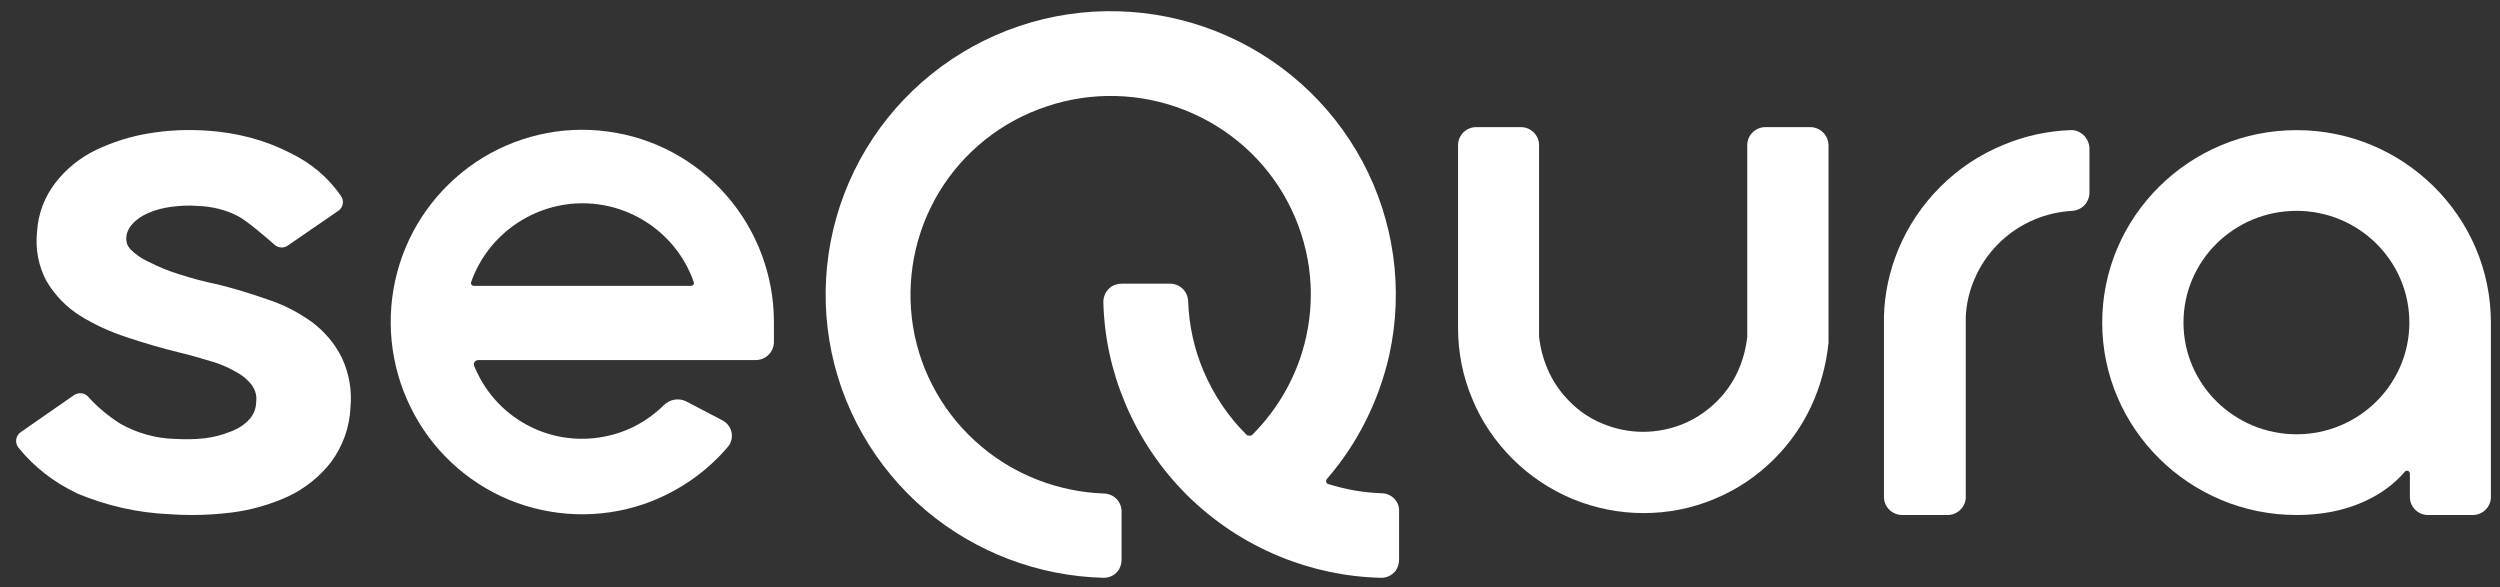 <svg width="132" height="31" viewBox="0 0 132 31" fill="none" xmlns="http://www.w3.org/2000/svg">
<rect x="0" y="0" width="132" height="31" fill="#333333" stroke="none"/>
<path d="M72.967 26.044C71.991 26.015 71.044 25.843 70.126 25.556C70.025 25.527 69.982 25.384 70.054 25.297C71.675 23.432 72.809 21.164 73.355 18.739C74.115 15.28 73.613 11.649 71.934 8.521C70.255 5.392 67.514 2.953 64.198 1.647C60.883 0.341 57.195 0.24 53.823 1.374C50.45 2.508 47.58 4.804 45.743 7.846C43.906 10.889 43.217 14.477 43.791 17.978C44.365 21.48 46.188 24.666 48.9 26.962C51.512 29.158 54.827 30.421 58.257 30.507C58.272 30.507 58.272 30.507 58.286 30.507C58.559 30.507 58.817 30.392 59.003 30.177C59.147 30.005 59.219 29.775 59.219 29.545V27.005C59.219 26.488 58.817 26.072 58.286 26.058C55.918 25.972 53.607 25.096 51.799 23.561C49.891 21.954 48.613 19.715 48.211 17.261C47.81 14.807 48.297 12.281 49.575 10.157C50.866 8.019 52.876 6.411 55.258 5.622C57.626 4.818 60.223 4.89 62.548 5.809C64.873 6.727 66.81 8.435 67.973 10.631C69.15 12.826 69.508 15.367 68.963 17.792C68.532 19.758 67.528 21.552 66.107 22.973C66.064 23.016 65.878 23.016 65.835 22.973C64.844 21.997 64.084 20.849 63.538 19.571C63.05 18.409 62.778 17.175 62.735 15.912C62.72 15.395 62.304 14.979 61.788 14.979H59.233C59.003 14.979 58.76 15.051 58.587 15.209C58.372 15.395 58.257 15.668 58.257 15.941C58.3 17.777 58.688 19.571 59.405 21.279C60.166 23.102 61.271 24.738 62.663 26.13C64.069 27.522 65.705 28.613 67.542 29.373C69.25 30.076 71.058 30.464 72.91 30.507C72.924 30.507 72.924 30.507 72.938 30.507C73.211 30.507 73.469 30.392 73.656 30.177C73.799 30.005 73.871 29.775 73.871 29.545V27.005C73.9 26.488 73.484 26.058 72.967 26.044Z" fill="white"/>
<path d="M18.045 18.882C17.686 18.151 17.141 17.505 16.467 17.003C15.763 16.5 15.003 16.098 14.171 15.826C13.281 15.51 12.377 15.237 11.458 15.008H11.444C10.769 14.864 10.109 14.692 9.492 14.491C8.932 14.319 8.387 14.104 7.87 13.831H7.856C7.641 13.73 7.44 13.616 7.268 13.486C7.124 13.386 6.995 13.271 6.88 13.156C6.808 13.07 6.751 12.984 6.708 12.884C6.679 12.783 6.665 12.683 6.665 12.582V12.568C6.679 12.295 6.794 12.037 6.981 11.836C7.21 11.578 7.497 11.391 7.827 11.248C8.215 11.075 8.631 10.975 9.061 10.918C9.521 10.86 9.98 10.832 10.454 10.874H10.468C11.2 10.903 11.917 11.075 12.549 11.405C13.008 11.635 13.998 12.482 14.501 12.927C14.701 13.099 14.989 13.113 15.189 12.97L17.859 11.133C18.117 10.961 18.189 10.602 18.002 10.344C17.342 9.382 16.409 8.593 15.319 8.076C13.955 7.373 12.477 7 10.941 6.899C9.908 6.828 8.875 6.871 7.856 7.043C6.88 7.201 5.947 7.502 5.072 7.918C4.225 8.32 3.493 8.923 2.934 9.64C2.345 10.401 2.015 11.291 1.958 12.223C1.857 13.142 2.029 14.06 2.474 14.879L2.489 14.893C2.905 15.596 3.508 16.213 4.211 16.658C4.986 17.146 5.818 17.519 6.694 17.806C7.598 18.108 8.559 18.395 9.578 18.639C10.109 18.768 10.64 18.925 11.214 19.098H11.229C11.688 19.241 12.118 19.428 12.52 19.672H12.534C12.85 19.858 13.123 20.088 13.324 20.375C13.496 20.633 13.568 20.92 13.525 21.222V21.265C13.51 21.58 13.396 21.896 13.166 22.14C12.908 22.427 12.563 22.642 12.19 22.786H12.176C11.731 22.973 11.257 23.087 10.784 23.145H10.769C10.253 23.202 9.736 23.202 9.219 23.173H9.205C8.2 23.145 7.21 22.858 6.349 22.37C5.718 21.968 5.144 21.494 4.656 20.949C4.469 20.734 4.153 20.705 3.909 20.863L1.097 22.815C0.824 23.001 0.767 23.389 0.982 23.647C1.8 24.652 2.862 25.484 4.067 26.044L4.082 26.058C5.632 26.704 7.268 27.077 8.947 27.149C9.334 27.177 9.722 27.192 10.123 27.192C10.827 27.192 11.515 27.149 12.219 27.062C13.252 26.933 14.257 26.646 15.204 26.216C16.093 25.8 16.883 25.168 17.471 24.408C18.103 23.561 18.461 22.556 18.505 21.509C18.591 20.605 18.433 19.701 18.045 18.882Z" fill="white"/>
<path d="M121.258 22.93C117.972 22.93 115.288 20.289 115.288 17.031C115.288 13.774 117.957 11.133 121.258 11.133C124.544 11.133 127.214 13.774 127.214 17.031C127.214 20.289 124.544 22.93 121.258 22.93ZM131.519 17.031C131.519 11.434 126.912 6.871 121.258 6.871C115.604 6.871 110.997 11.434 110.997 17.031C110.997 22.628 115.604 27.192 121.258 27.192C124.659 27.192 126.367 25.628 126.97 24.91C127.07 24.795 127.242 24.867 127.242 25.01V25.369V26.244C127.242 26.761 127.673 27.192 128.19 27.192H130.572C131.089 27.192 131.519 26.761 131.519 26.244V17.218C131.519 17.203 131.519 17.189 131.519 17.175C131.519 17.117 131.519 17.074 131.519 17.031Z" fill="white"/>
<path d="M110.007 7.129C109.82 6.957 109.576 6.856 109.332 6.871C108.112 6.914 106.921 7.172 105.788 7.646C104.525 8.162 103.405 8.908 102.444 9.87C101.482 10.832 100.736 11.951 100.219 13.199C99.76 14.319 99.502 15.51 99.473 16.715C99.473 16.73 99.473 16.744 99.473 16.758C99.473 16.773 99.473 16.773 99.473 16.787V26.244C99.473 26.761 99.904 27.192 100.435 27.192H102.831C103.362 27.192 103.793 26.761 103.793 26.244V16.787C103.793 16.773 103.793 16.744 103.793 16.73C103.822 16.07 103.965 15.424 104.223 14.807C104.525 14.075 104.955 13.429 105.515 12.869C106.075 12.31 106.72 11.879 107.452 11.578C108.069 11.319 108.73 11.176 109.404 11.133C109.921 11.104 110.323 10.688 110.323 10.171V7.803C110.308 7.559 110.193 7.301 110.007 7.129Z" fill="white"/>
<path d="M95.584 6.713H93.202C92.685 6.713 92.255 7.143 92.255 7.66V17.002C92.255 17.031 92.255 17.074 92.255 17.103V17.677C92.255 17.72 92.255 17.749 92.255 17.792C92.097 19.141 91.552 20.303 90.648 21.193C90.131 21.71 89.528 22.111 88.868 22.384C88.194 22.657 87.49 22.8 86.758 22.8C86.026 22.8 85.323 22.657 84.649 22.384C83.974 22.111 83.372 21.71 82.869 21.193C81.965 20.289 81.42 19.126 81.262 17.777C81.262 17.734 81.262 17.706 81.262 17.663V17.103C81.262 17.074 81.262 17.031 81.262 17.002V7.66C81.262 7.143 80.831 6.713 80.315 6.713H77.933C77.416 6.713 76.985 7.143 76.985 7.66V16.73V17.002V17.304C76.985 18.595 77.229 19.858 77.732 21.049C78.219 22.241 78.937 23.302 79.856 24.221C80.774 25.14 81.836 25.843 83.027 26.345C84.218 26.833 85.481 27.091 86.773 27.091C88.064 27.091 89.327 26.847 90.518 26.345C91.71 25.857 92.772 25.14 93.69 24.221C95.297 22.614 96.287 20.518 96.546 18.108C96.546 18.064 96.546 18.036 96.546 17.993V17.002V16.73V7.66C96.531 7.129 96.101 6.713 95.584 6.713Z" fill="white"/>
<path fill-rule="evenodd" clip-rule="evenodd" d="M38.352 10.315C39.959 12.152 40.849 14.505 40.863 16.959V18.05C40.863 18.581 40.433 19.012 39.902 19.012H25.25C25.092 19.012 24.977 19.169 25.034 19.313C25.092 19.456 25.149 19.6 25.221 19.729C25.881 21.078 27 22.126 28.378 22.7C29.756 23.274 31.291 23.317 32.712 22.843C33.602 22.542 34.391 22.04 35.051 21.394C35.367 21.078 35.855 20.992 36.257 21.207L38.151 22.198C38.668 22.47 38.811 23.159 38.424 23.604C37.247 24.982 35.726 26.015 33.989 26.618C31.664 27.407 29.139 27.321 26.871 26.388C24.604 25.441 22.752 23.704 21.676 21.494C20.585 19.284 20.341 16.744 20.973 14.376C21.604 11.994 23.082 9.942 25.12 8.564C27.158 7.201 29.627 6.612 32.066 6.942C34.506 7.258 36.745 8.464 38.352 10.315ZM31.578 10.788C30.071 10.588 28.55 10.946 27.287 11.793C26.168 12.539 25.321 13.63 24.876 14.893C24.833 14.993 24.919 15.094 25.02 15.094H36.486C36.587 15.094 36.673 14.993 36.63 14.893C36.371 14.147 35.97 13.458 35.453 12.869C34.463 11.736 33.085 10.989 31.578 10.788Z" fill="white"/>
</svg>
